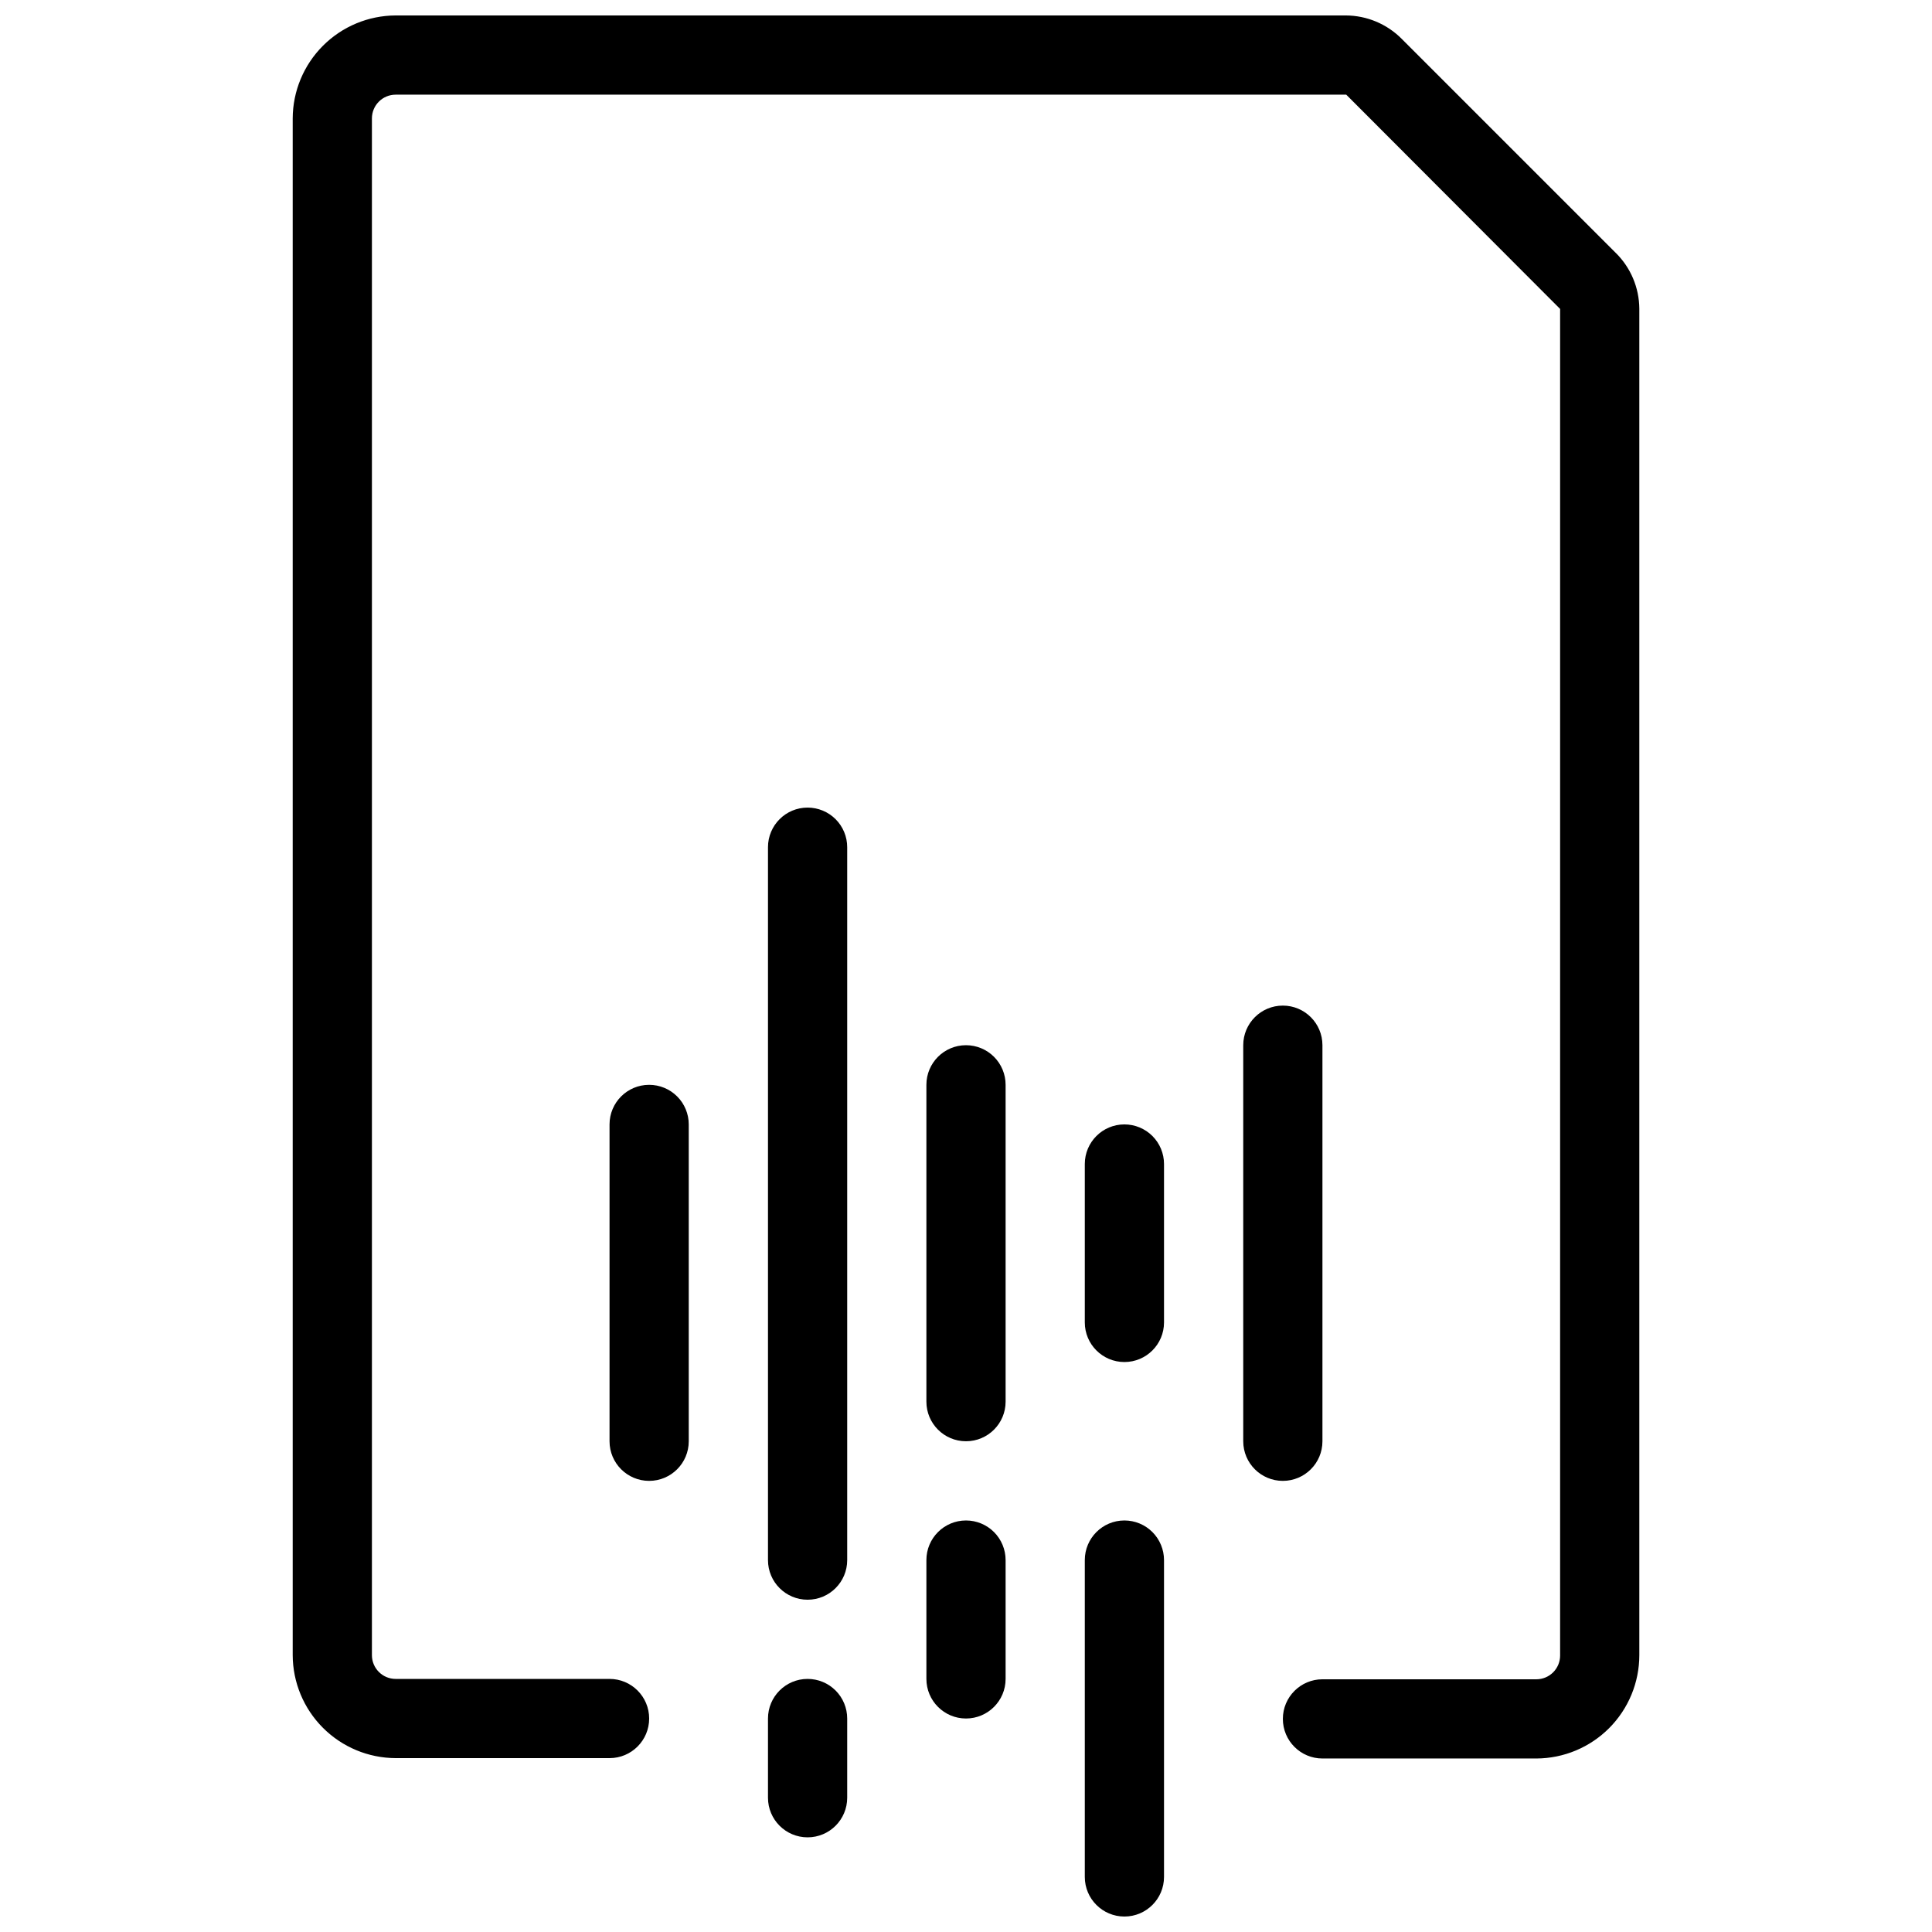 <?xml version="1.0" encoding="UTF-8"?>
<!-- Uploaded to: SVG Repo, www.svgrepo.com, Generator: SVG Repo Mixer Tools -->
<svg width="800px" height="800px" version="1.1" viewBox="144 144 512 512" xmlns="http://www.w3.org/2000/svg">
 <defs>
  <clipPath id="b">
   <path d="m221 148.09h358v462.91h-358z"/>
  </clipPath>
  <clipPath id="a">
   <path d="m431 546h22v105.9h-22z"/>
  </clipPath>
 </defs>
 <g clip-path="url(#b)">
  <path d="m572.24 211.07-56.785-56.785c-3.918-3.941-9.238-6.168-14.797-6.191h-251.8c-7.231 0.027-14.152 2.91-19.266 8.023-5.113 5.113-7.996 12.035-8.023 19.266v407.25c0.027 7.231 2.91 14.156 8.023 19.266 5.113 5.113 12.035 7.996 19.266 8.023h56.68c5.797 0 10.496-4.699 10.496-10.496s-4.699-10.496-10.496-10.496h-56.68c-3.477 0-6.297-2.816-6.297-6.297v-407.25c0-3.477 2.82-6.297 6.297-6.297h251.91l56.676 56.785v356.86c0 3.477-2.816 6.297-6.297 6.297h-56.68c-5.797 0-10.496 4.699-10.496 10.496s4.699 10.496 10.496 10.496h56.68c7.25-0.027 14.188-2.926 19.305-8.059 5.113-5.137 7.984-12.09 7.984-19.336v-356.86c-0.051-5.523-2.273-10.805-6.191-14.695z"/>
 </g>
 <path d="m494.46 525.95v-104.96c0-5.797-4.699-10.496-10.496-10.496-5.793 0-10.492 4.699-10.492 10.496v104.96c0 5.797 4.699 10.496 10.492 10.496 5.797 0 10.496-4.699 10.496-10.496z"/>
 <g clip-path="url(#a)">
  <path d="m441.98 546.94c-5.797 0-10.496 4.699-10.496 10.496v83.969c0 5.797 4.699 10.496 10.496 10.496s10.496-4.699 10.496-10.496v-83.969c0-2.781-1.109-5.453-3.074-7.422-1.969-1.969-4.641-3.074-7.422-3.074z"/>
 </g>
 <path d="m441.98 441.98c-5.797 0-10.496 4.699-10.496 10.496v41.984-0.004c0 5.797 4.699 10.496 10.496 10.496s10.496-4.699 10.496-10.496v-41.98c0-2.785-1.109-5.457-3.074-7.422-1.969-1.969-4.641-3.074-7.422-3.074z"/>
 <path d="m400 546.94c-5.797 0-10.496 4.699-10.496 10.496v31.488c0 5.797 4.699 10.496 10.496 10.496s10.496-4.699 10.496-10.496v-31.488c0-2.781-1.105-5.453-3.074-7.422s-4.641-3.074-7.422-3.074z"/>
 <path d="m358.02 588.93c-5.797 0-10.496 4.699-10.496 10.496v20.992c0 5.797 4.699 10.496 10.496 10.496s10.496-4.699 10.496-10.496v-20.992c0-2.781-1.105-5.453-3.074-7.422s-4.641-3.074-7.422-3.074z"/>
 <path d="m400 420.99c-5.797 0-10.496 4.699-10.496 10.496v83.969-0.004c0 5.797 4.699 10.496 10.496 10.496s10.496-4.699 10.496-10.496v-83.965c0-2.785-1.105-5.457-3.074-7.422-1.969-1.969-4.641-3.074-7.422-3.074z"/>
 <path d="m358.02 358.02c-5.797 0-10.496 4.699-10.496 10.496v188.93c0 5.797 4.699 10.496 10.496 10.496s10.496-4.699 10.496-10.496v-188.93c0-2.785-1.105-5.453-3.074-7.422s-4.641-3.074-7.422-3.074z"/>
 <path d="m316.03 431.49c-5.797 0-10.496 4.699-10.496 10.496v83.969-0.004c0 5.797 4.699 10.496 10.496 10.496s10.496-4.699 10.496-10.496v-83.965c0-2.785-1.105-5.457-3.074-7.422-1.969-1.969-4.641-3.074-7.422-3.074z"/>
</svg>